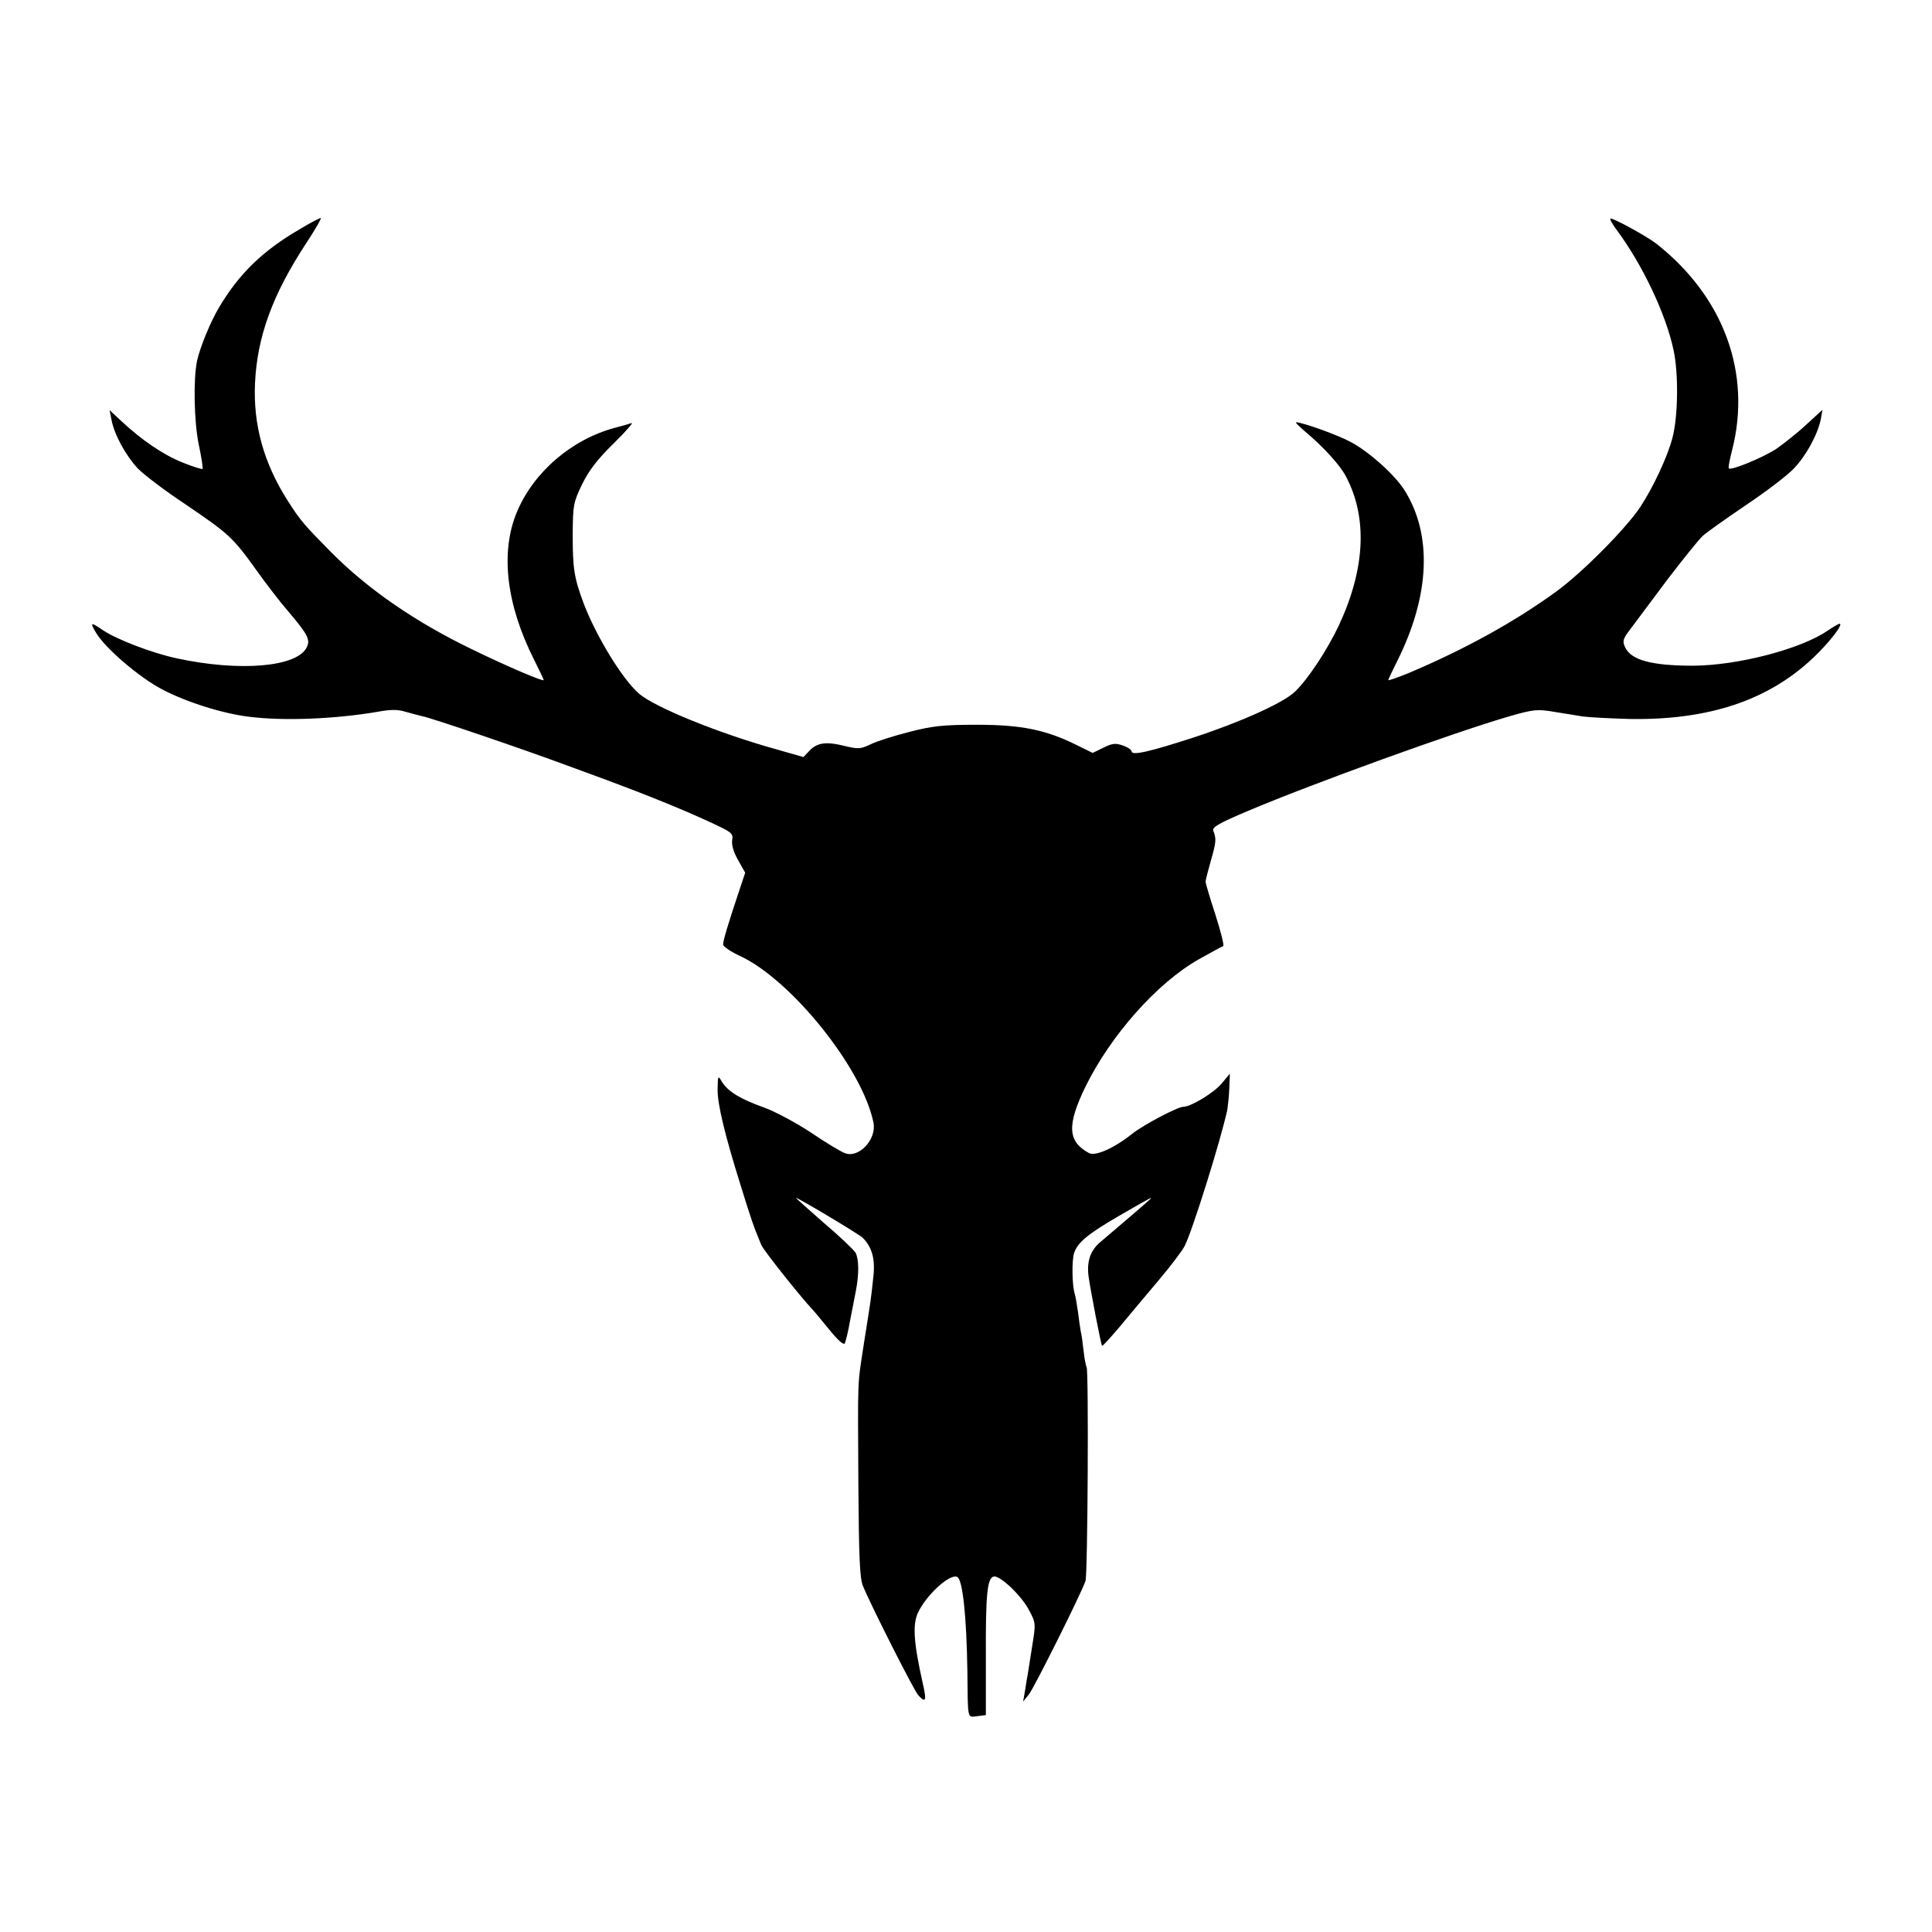 <?xml version="1.0" standalone="no"?>
<!DOCTYPE svg PUBLIC "-//W3C//DTD SVG 20010904//EN"
 "http://www.w3.org/TR/2001/REC-SVG-20010904/DTD/svg10.dtd">
<svg version="1.0" xmlns="http://www.w3.org/2000/svg"
 width="700pt" height="700pt" viewBox="0 0 700 700"
 preserveAspectRatio="xMidYMid meet">
<g transform="translate(0,700) scale(0.1,-0.1)"
fill="#000000" stroke="none">
<path d="M1085 6169 c-134 -78 -220 -162 -292 -284 -31 -52 -68 -143 -79 -192
-14 -67 -11 -220 6 -303 10 -47 16 -87 14 -89 -2 -2 -35 8 -72 23 -70 28 -147
80 -223 151 l-42 39 7 -35 c10 -54 52 -130 95 -176 22 -23 100 -82 174 -131
155 -105 171 -119 256 -238 35 -49 85 -114 111 -144 74 -87 85 -107 72 -134
-33 -73 -243 -91 -473 -41 -88 19 -216 68 -265 101 -45 31 -49 30 -27 -7 32
-56 158 -164 241 -207 87 -46 221 -88 315 -99 128 -16 312 -8 465 18 49 9 74
9 105 -1 22 -6 48 -13 57 -15 33 -6 367 -120 515 -175 28 -10 95 -35 150 -55
148 -55 279 -108 376 -153 80 -37 86 -41 82 -65 -3 -17 4 -43 21 -73 l26 -46
-24 -72 c-39 -117 -56 -174 -56 -188 0 -7 27 -26 60 -41 188 -87 447 -411 485
-606 11 -60 -54 -129 -104 -109 -14 5 -69 38 -122 74 -53 35 -129 76 -170 91
-87 31 -131 58 -153 93 -15 25 -15 24 -16 -29 0 -54 27 -165 82 -341 39 -126
48 -153 76 -220 8 -20 141 -187 187 -236 6 -6 33 -39 60 -72 31 -38 52 -57 56
-49 3 7 12 41 18 77 7 36 17 87 22 113 12 63 11 114 -1 138 -6 10 -58 60 -116
109 -57 50 -102 90 -100 90 8 0 231 -133 242 -145 34 -34 46 -78 38 -144 -9
-83 -7 -70 -33 -233 -25 -165 -23 -110 -21 -517 2 -265 5 -341 17 -368 30 -73
185 -379 200 -395 27 -30 31 -20 17 40 -34 152 -38 215 -18 259 32 67 118 144
143 129 19 -12 33 -141 36 -341 2 -180 -1 -167 36 -163 l31 4 0 209 c-1 231 5
288 29 293 23 4 101 -70 128 -123 24 -45 24 -48 11 -128 -7 -45 -14 -91 -16
-102 -2 -11 -7 -38 -10 -60 l-7 -40 21 26 c18 22 190 366 205 411 8 23 12 762
4 775 -3 5 -8 31 -11 59 -3 27 -7 58 -10 69 -2 11 -7 43 -10 70 -4 28 -9 58
-12 67 -10 33 -11 123 -2 149 13 38 51 69 163 134 120 69 123 71 110 58 -8 -8
-100 -87 -178 -153 -36 -30 -50 -70 -43 -124 8 -56 45 -248 49 -252 2 -2 30
29 64 69 33 40 96 115 140 167 44 52 87 109 95 125 28 54 132 387 155 495 2
14 6 49 7 77 l2 53 -29 -35 c-28 -34 -112 -85 -139 -85 -21 0 -144 -65 -186
-98 -65 -52 -133 -82 -156 -70 -78 42 -81 101 -13 241 92 187 260 376 410 461
45 25 85 47 89 48 4 2 -9 53 -28 113 -20 61 -36 115 -36 120 0 6 9 40 19 76
19 66 21 80 9 109 -5 13 22 28 126 72 239 101 751 286 948 343 87 25 101 26
160 16 36 -6 83 -13 105 -17 22 -3 98 -7 168 -9 287 -5 503 67 666 221 59 56
112 124 96 124 -3 0 -23 -11 -43 -25 -98 -67 -325 -126 -487 -127 -151 0 -225
20 -247 67 -10 22 -8 30 18 64 16 22 76 101 133 178 58 76 116 148 130 161 14
13 85 63 157 112 72 48 149 107 172 131 45 46 87 123 99 179 l6 35 -59 -54
c-32 -30 -82 -69 -109 -88 -48 -31 -163 -79 -171 -70 -3 2 3 32 12 67 71 279
-31 556 -276 748 -35 27 -160 95 -165 90 -3 -2 7 -20 21 -39 96 -129 180 -307
208 -439 18 -86 16 -237 -4 -315 -17 -67 -70 -181 -117 -252 -51 -77 -209
-237 -304 -306 -148 -108 -330 -209 -536 -296 -40 -16 -73 -28 -73 -25 0 2 14
32 31 66 120 238 130 461 27 623 -35 55 -126 137 -193 173 -45 25 -176 72
-199 72 -4 0 10 -14 31 -32 69 -58 129 -124 150 -165 79 -150 69 -335 -26
-539 -42 -89 -112 -195 -159 -240 -41 -40 -196 -110 -364 -165 -163 -53 -228
-68 -228 -51 0 5 -14 15 -32 21 -26 9 -38 8 -70 -8 l-39 -19 -57 28 c-112 56
-202 74 -362 74 -123 0 -160 -4 -246 -26 -55 -14 -118 -34 -140 -45 -36 -17
-44 -18 -97 -5 -65 16 -98 11 -126 -20 l-20 -21 -98 28 c-209 58 -442 153
-498 202 -60 52 -155 208 -200 326 -35 94 -40 126 -40 252 1 104 2 114 34 180
25 51 55 90 115 149 45 44 73 77 64 73 -9 -3 -36 -11 -60 -17 -157 -42 -295
-161 -355 -305 -61 -145 -39 -335 62 -535 19 -38 35 -72 35 -74 0 -7 -127 47
-255 109 -208 100 -381 219 -515 354 -96 97 -112 115 -157 186 -87 136 -126
275 -119 427 8 168 63 320 185 506 33 50 57 92 53 92 -4 0 -39 -18 -77 -41z"/>
</g>
</svg>
